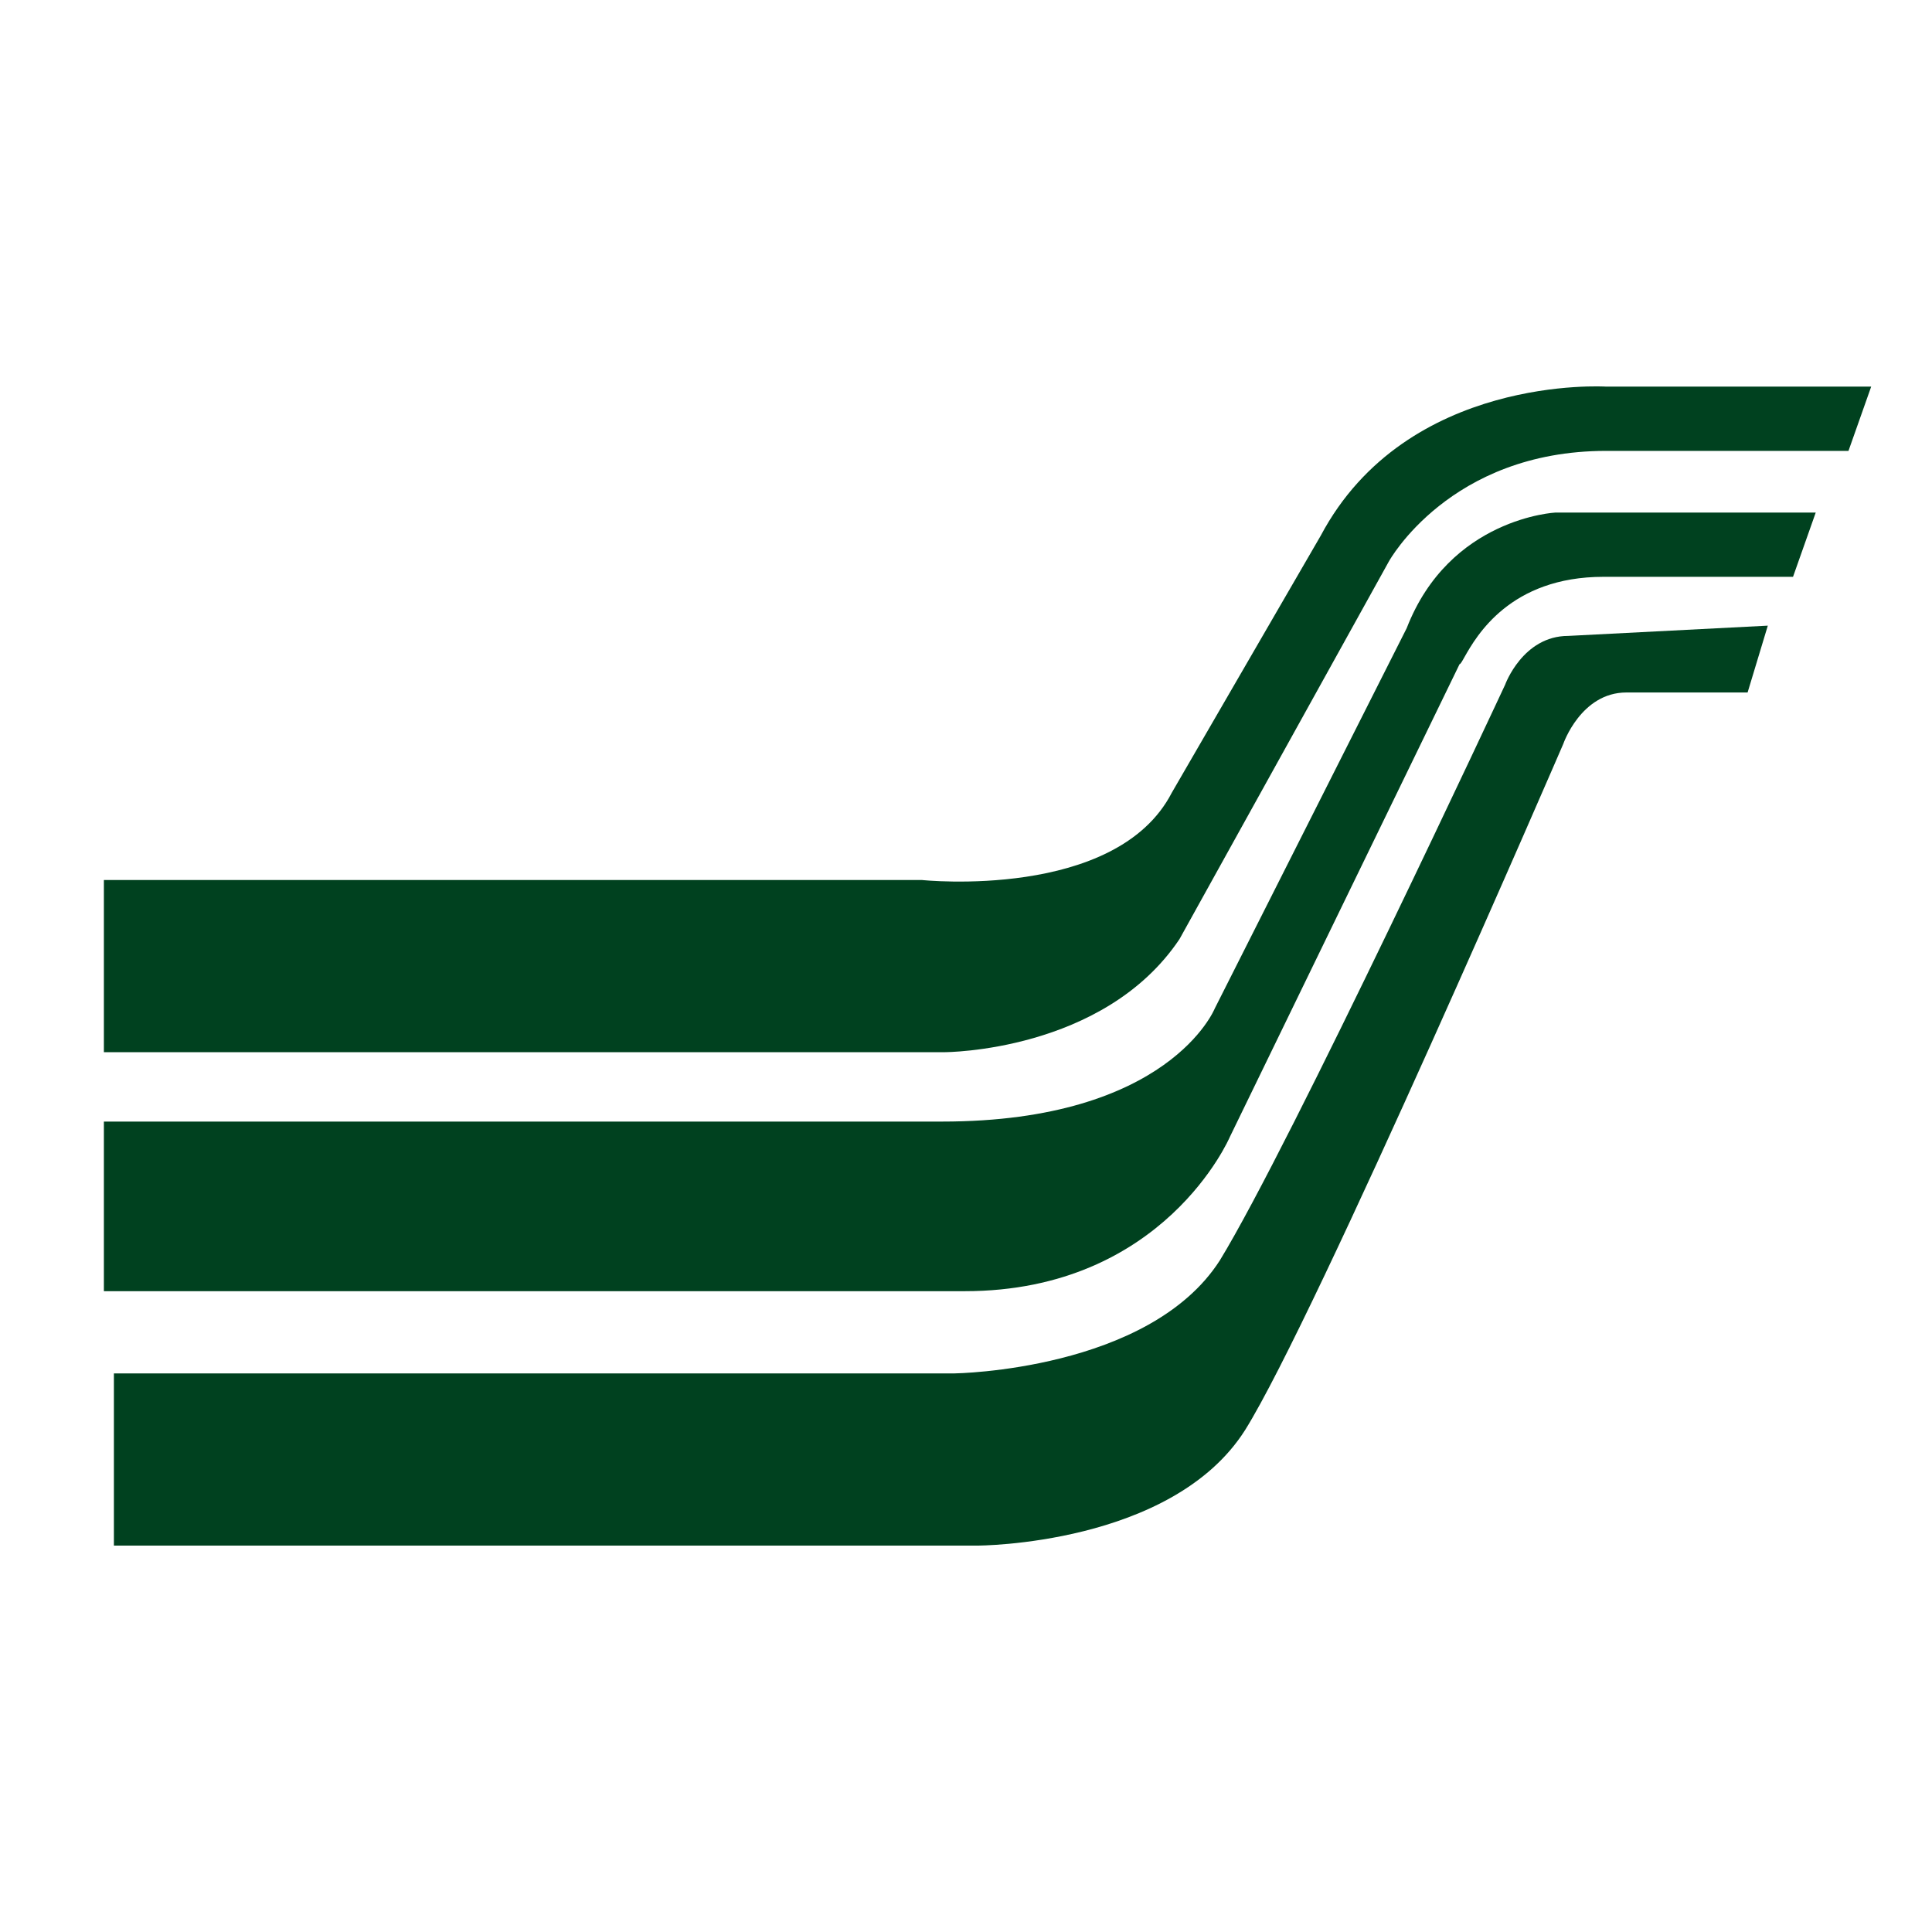 <?xml version="1.0" encoding="UTF-8"?> <svg xmlns="http://www.w3.org/2000/svg" width="61" height="61" viewBox="0 0 61 61" fill="none"><g clip-path="url(#clip0_16_551)"><g clip-path="url(#clip1_16_551)"><path d="M58.363 14.236H50.712C45.77 14.236 43.853 17.724 43.853 17.724L37.241 29.651C34.848 33.221 29.826 33.221 29.826 33.221H3.28V27.785H29.108C29.108 27.785 35.243 28.435 36.999 25.026L41.7 16.913C44.416 11.802 50.712 12.207 50.712 12.207H59.08L58.363 14.236Z" fill="#00411F"></path><path d="M50.631 18.212H56.612L57.329 16.183H49.115C49.115 16.183 45.769 16.345 44.414 19.834L38.354 31.842C38.354 31.842 36.919 35.412 29.745 35.412H3.28V40.767H30.462C36.758 40.767 38.83 35.898 38.83 35.898L46.084 20.969C46.113 20.97 46.161 20.885 46.24 20.744C46.613 20.087 47.674 18.212 50.631 18.212Z" fill="#00411F"></path><path d="M3.596 43.363H30.142C30.142 43.363 36.283 43.281 38.516 39.793C40.749 36.142 47.522 21.619 47.522 21.619C47.522 21.619 48.078 20.078 49.513 20.078L55.816 19.754L55.178 21.864H51.351C49.916 21.864 49.359 23.486 49.359 23.486C49.359 23.486 41.547 41.579 39.314 45.149C37.002 48.8 30.86 48.8 30.86 48.8H3.596V43.363Z" fill="#00411F"></path></g></g><defs><clipPath id="clip0_16_551"><rect width="60" height="60" fill="white" transform="translate(0.88 0.8)"></rect></clipPath><clipPath id="clip1_16_551"><rect width="60" height="60" fill="white" transform="translate(0.88 0.8)"></rect></clipPath></defs></svg> 